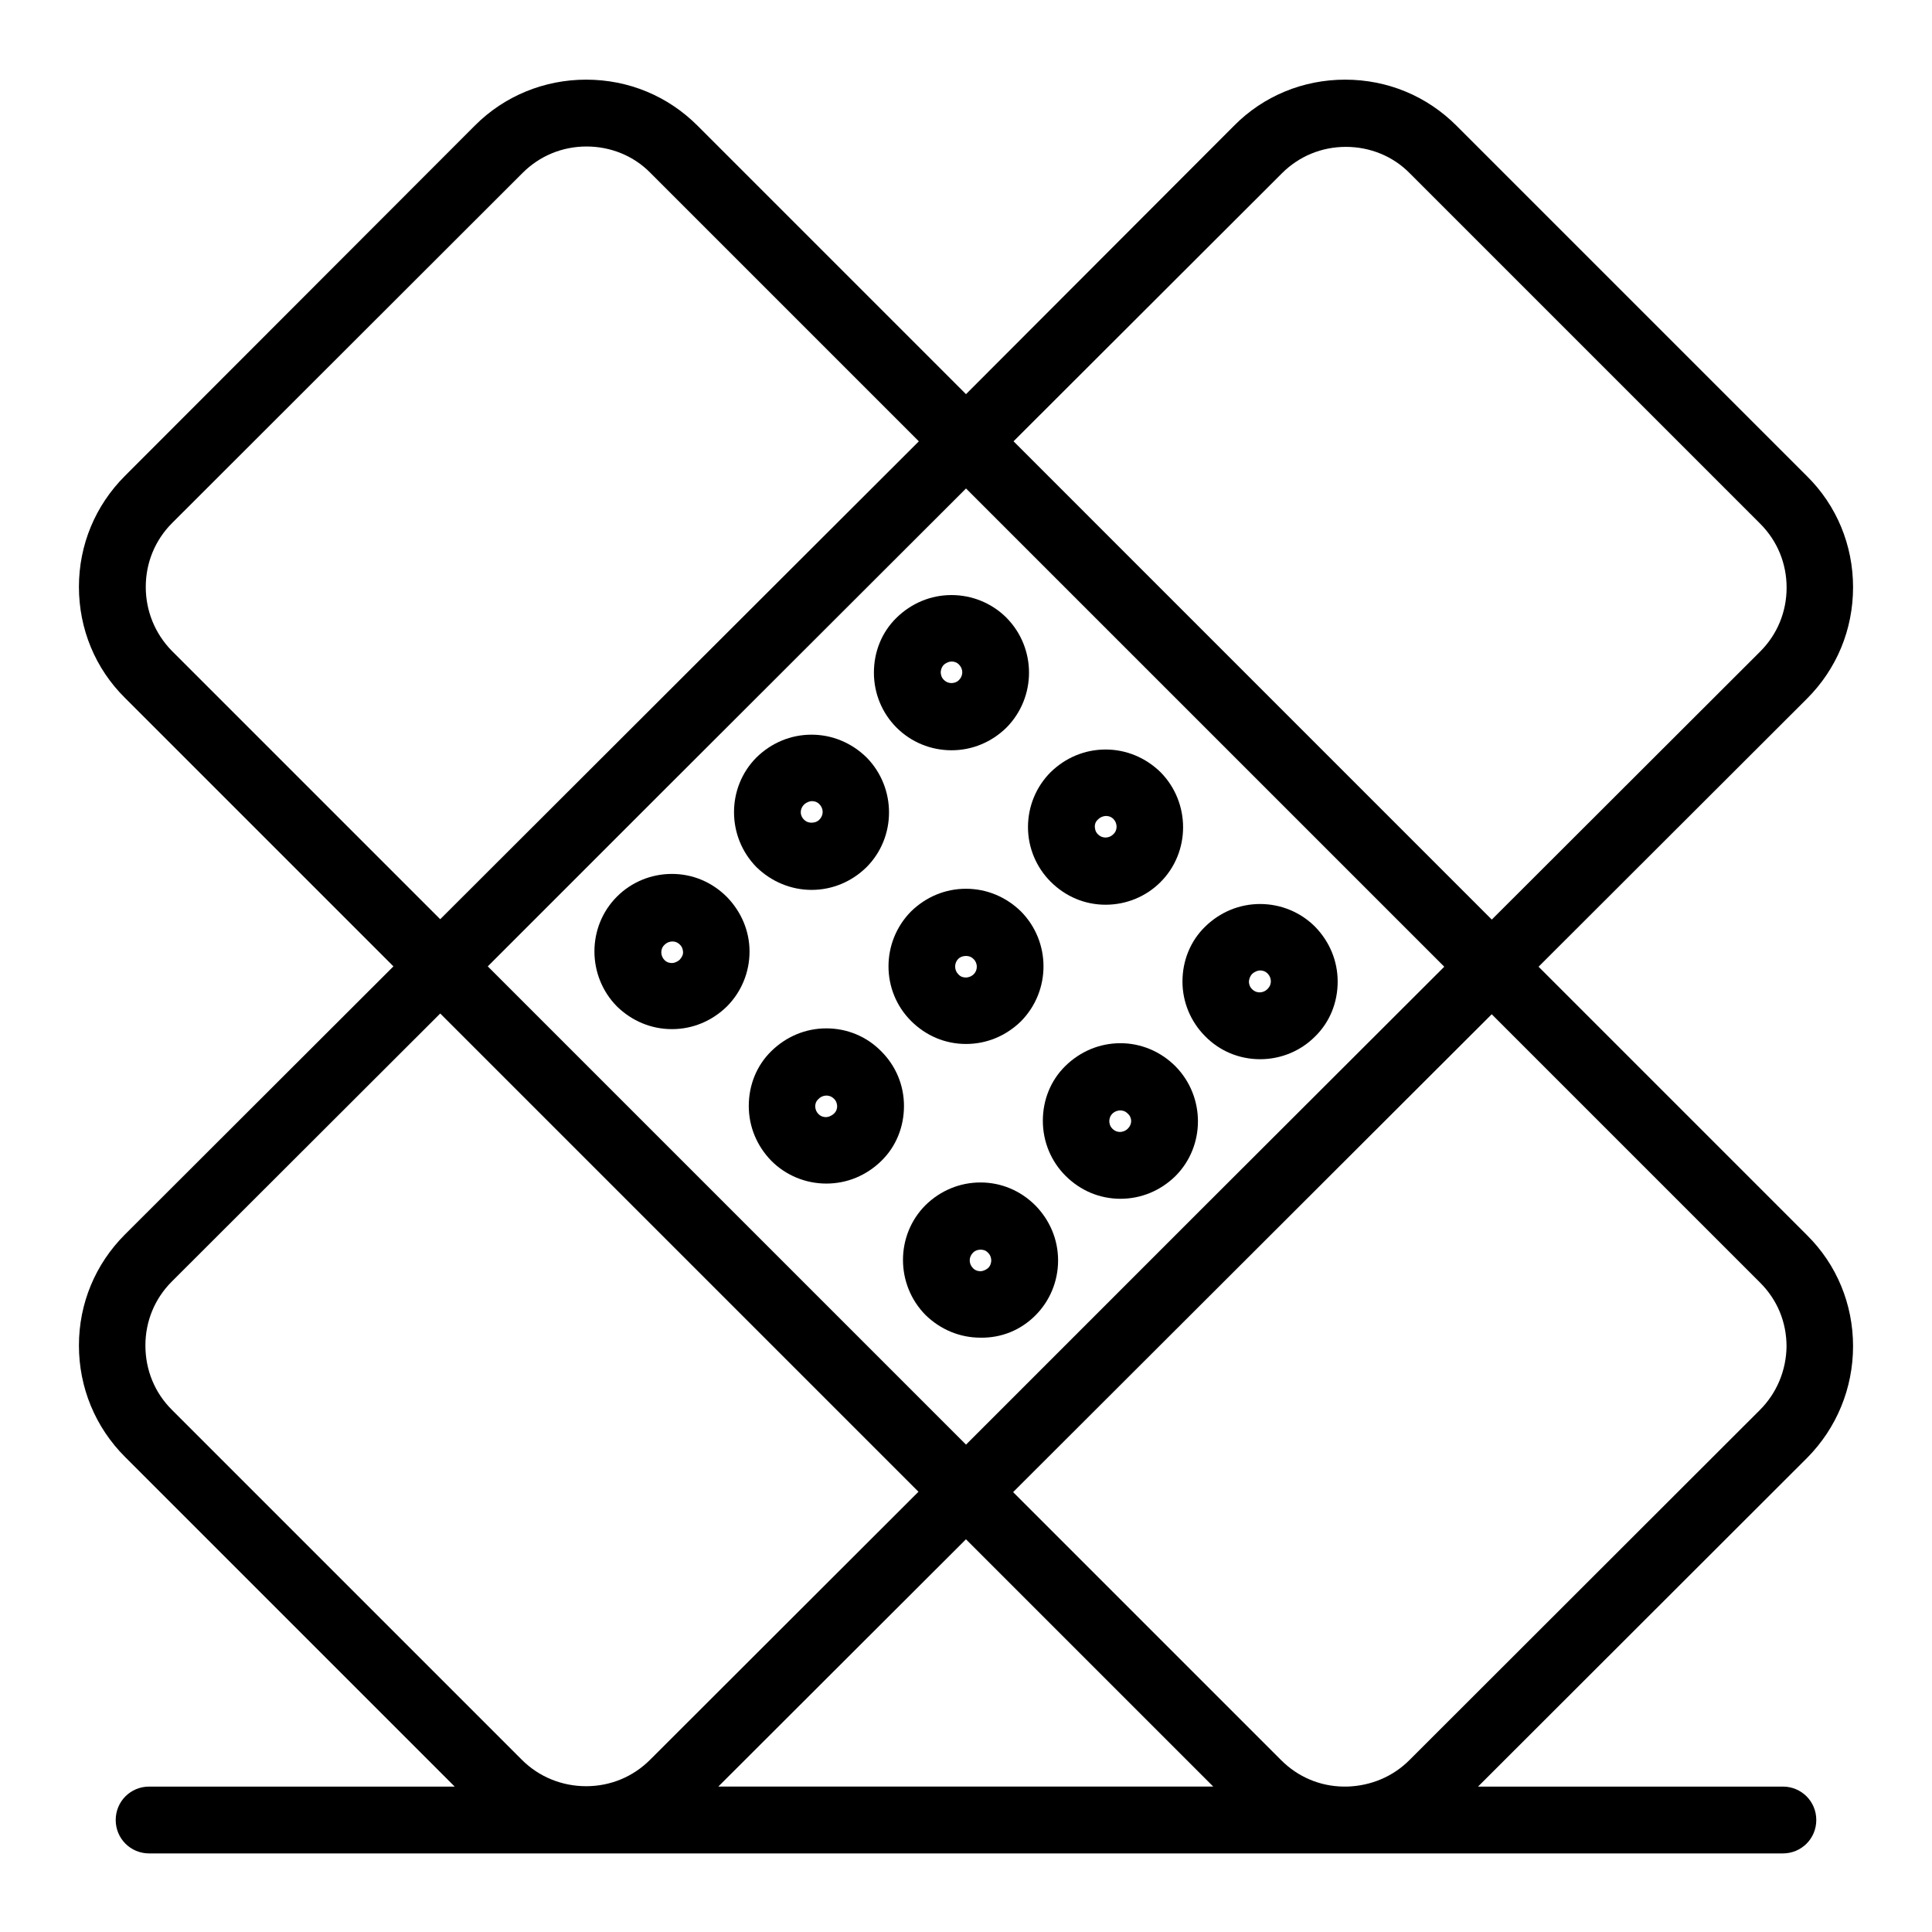 <?xml version="1.0" encoding="UTF-8"?>
<!-- Uploaded to: ICON Repo, www.svgrepo.com, Generator: ICON Repo Mixer Tools -->
<svg fill="#000000" width="800px" height="800px" version="1.1" viewBox="144 144 512 512" xmlns="http://www.w3.org/2000/svg">
 <g>
  <path d="m396.16 342.83c5.512 0 10.629-2.164 14.562-6.004 7.969-8.07 7.969-21.059 0-29.125-3.836-3.836-9.055-6.004-14.562-6.004-5.512 0-10.629 2.164-14.562 6.004-3.938 3.836-6.004 9.055-6.004 14.562 0 5.512 2.164 10.727 6.004 14.562 3.836 3.84 9.055 6.004 14.562 6.004zm-2.066-22.633c0.789-0.688 1.574-0.887 2.066-0.887 0.492 0 1.277 0.098 1.969 0.789 1.18 1.18 1.18 2.953 0 4.133-0.688 0.688-1.574 0.789-1.969 0.789-0.492 0-1.277-0.098-2.066-0.887-0.688-0.688-0.789-1.574-0.789-1.969 0.004-0.395 0.102-1.18 0.789-1.969z"/>
  <path d="m422.43 377.66c3.938 3.938 9.055 6.102 14.562 6.102 5.512 0 10.727-2.164 14.562-6.004 7.969-7.969 7.969-21.059 0-29.125-3.938-3.836-9.055-6.004-14.562-6.004-5.512 0-10.629 2.164-14.562 6.004-3.836 3.836-6.004 9.055-6.004 14.562 0 5.414 2.168 10.629 6.004 14.465zm12.594-16.531c0.688-0.688 1.574-0.887 2.066-0.887s1.277 0.098 1.969 0.789c1.082 1.082 1.18 2.953 0 4.035-0.688 0.688-1.477 0.887-2.066 0.887-0.492 0-1.277-0.098-2.066-0.887-0.688-0.688-0.789-1.574-0.789-2.066 0.004-0.492 0.102-1.18 0.887-1.871z"/>
  <path d="m463.37 418.6c3.836 3.938 9.055 6.102 14.562 6.102 5.512 0 10.727-2.164 14.562-6.004 3.938-3.836 6.004-9.055 6.004-14.562 0-5.512-2.164-10.629-6.004-14.562-3.836-3.836-9.055-6.004-14.562-6.004-5.512 0-10.629 2.164-14.562 6.004-3.938 3.836-6.004 9.055-6.004 14.562 0.004 5.41 2.168 10.625 6.004 14.465zm12.496-16.531c0.789-0.688 1.574-0.887 2.066-0.887 0.492 0 1.277 0.098 1.969 0.789 0.688 0.688 0.887 1.477 0.887 2.066 0 0.492-0.098 1.277-0.887 2.066-0.688 0.688-1.477 0.887-2.066 0.887-0.492 0-1.277-0.098-2.066-0.887-0.688-0.688-0.789-1.574-0.789-1.969 0.004-0.395 0.199-1.379 0.887-2.066z"/>
  <path d="m359.06 379.83c5.512 0 10.629-2.164 14.562-6.004 7.969-7.969 7.969-21.059 0-29.125-3.938-3.836-9.055-6.004-14.562-6.004-5.512 0-10.629 2.164-14.562 6.004-7.969 7.969-7.969 21.059 0 29.125 3.938 3.836 9.152 6.004 14.562 6.004zm-1.965-22.633c0.789-0.688 1.574-0.887 2.066-0.887 0.492 0 1.277 0.098 1.969 0.789 1.18 1.18 1.18 2.953 0 4.133-0.688 0.688-1.574 0.789-2.066 0.789-0.492 0-1.277-0.098-1.969-0.789-1.184-1.086-1.184-2.856 0-4.035z"/>
  <path d="m400 379.53c-5.512 0-10.629 2.164-14.562 6.004-7.969 8.07-7.969 21.059 0 29.027 3.938 3.938 9.055 6.102 14.562 6.102 5.512 0 10.629-2.164 14.562-6.004 7.969-8.07 7.969-21.059 0-29.125-3.938-3.84-9.055-6.004-14.562-6.004zm2.066 22.633c-0.688 0.688-1.574 0.887-2.066 0.887-0.59 0-1.379-0.098-2.066-0.887-1.082-1.082-1.082-2.953 0-4.035 0.688-0.688 1.574-0.789 2.066-0.789s1.277 0.098 1.969 0.789c1.18 1.082 1.18 2.953 0.098 4.035z"/>
  <path d="m440.93 420.46c-5.512 0-10.629 2.164-14.562 6.004-3.938 3.836-6.004 9.055-6.004 14.562 0 5.512 2.164 10.727 6.004 14.562 3.938 3.938 9.055 6.102 14.562 6.102 5.512 0 10.629-2.164 14.562-6.004 7.969-7.969 7.969-21.059 0-29.125-3.938-3.938-9.152-6.102-14.562-6.102zm1.969 22.633c-0.688 0.688-1.574 0.887-2.066 0.887-0.492 0-1.277-0.098-2.066-0.887-0.688-0.688-0.789-1.574-0.789-1.969 0-0.395 0.098-1.277 0.789-1.969 0.688-0.688 1.574-0.887 2.066-0.887 0.492 0 1.277 0.098 1.969 0.789 1.277 1.082 1.277 2.856 0.098 4.035z"/>
  <path d="m336.63 381.7c-3.938-3.938-9.055-6.102-14.562-6.102-5.512 0-10.727 2.164-14.562 6.004-7.969 7.969-7.969 21.059 0 29.125 3.938 3.836 9.055 6.004 14.562 6.004 5.512 0 10.629-2.164 14.562-6.004 3.836-3.836 6.004-9.055 6.004-14.562 0-5.41-2.168-10.527-6.004-14.465zm-12.496 16.629c-0.789 0.688-1.574 0.887-2.066 0.887-0.492 0-1.277-0.098-1.969-0.789-1.082-1.082-1.18-2.953 0-4.035 0.688-0.688 1.477-0.887 2.066-0.887 0.59 0 1.277 0.098 2.066 0.887 0.688 0.688 0.789 1.574 0.789 2.066-0.004 0.496-0.199 1.086-0.887 1.871z"/>
  <path d="m377.56 422.63c-3.836-3.938-9.055-6.102-14.562-6.102-5.512 0-10.629 2.164-14.562 6.004-3.938 3.836-6.004 9.055-6.004 14.562 0 5.512 2.164 10.629 6.004 14.562 3.836 3.836 9.055 6.004 14.562 6.004 5.512 0 10.629-2.164 14.562-6.004 3.938-3.836 6.004-9.055 6.004-14.562s-2.164-10.625-6.004-14.465zm-12.594 16.531c-0.789 0.688-1.574 0.887-2.066 0.887-0.492 0-1.277-0.098-1.969-0.789-0.688-0.688-0.887-1.477-0.887-2.066 0-0.492 0.098-1.277 0.887-1.969 0.688-0.688 1.477-0.887 2.066-0.887 0.492 0 1.277 0.098 2.066 0.887 0.688 0.688 0.789 1.574 0.789 1.969 0 0.395-0.102 1.281-0.887 1.969z"/>
  <path d="m418.4 492.59c3.836-3.836 6.004-9.055 6.004-14.562 0-5.512-2.164-10.629-6.004-14.562-3.938-3.938-9.055-6.102-14.562-6.102-5.512 0-10.629 2.164-14.562 6.004-7.969 7.969-7.969 21.059 0 29.125 3.938 3.836 9.055 6.004 14.562 6.004 5.512 0.094 10.629-1.973 14.562-5.906zm-16.531-16.629c0.688-0.688 1.574-0.789 1.969-0.789 0.59 0 1.379 0.098 2.066 0.887 0.688 0.688 0.789 1.574 0.789 1.969s-0.098 1.277-0.789 1.969c-0.789 0.688-1.574 0.887-2.066 0.887-0.492 0-1.277-0.098-1.969-0.789-1.18-1.184-1.18-2.953 0-4.133z"/>
  <path d="m635.08 500.76c0-11.121-4.328-21.648-12.203-29.422l-71.145-71.145 71.145-71.047c7.871-7.871 12.203-18.301 12.203-29.52 0-11.121-4.328-21.648-12.203-29.422l-92.891-92.891c-7.871-7.871-18.301-12.203-29.52-12.203-11.121 0-21.648 4.328-29.422 12.203l-71.043 71.145-71.145-71.145c-7.871-7.871-18.301-12.203-29.52-12.203-11.121 0-21.648 4.328-29.422 12.102l-92.793 92.895c-7.871 7.871-12.203 18.301-12.203 29.422s4.328 21.648 12.203 29.422l71.145 71.145-71.145 71.047c-7.871 7.871-12.203 18.301-12.203 29.422s4.328 21.648 12.203 29.52l87.379 87.379h-80.98c-4.922 0-8.855 3.938-8.855 8.855 0 4.922 3.938 8.855 8.855 8.855h316.46 0.59 0.59 115.32c4.922 0 8.855-3.938 8.855-8.855 0-4.922-3.938-8.855-8.855-8.855h-80.785l87.281-87.184c7.769-7.871 12.102-18.402 12.102-29.52zm-316.06-146.42 80.59-80.492 0.395-0.395 126.74 126.74-63.371 63.27-0.098 0.098-63.27 63.277-126.74-126.74zm164.72-164.43c4.527-4.527 10.527-6.988 16.926-6.988 6.394 0 12.496 2.461 16.926 6.988l92.891 92.891c4.527 4.527 6.988 10.527 6.988 16.926 0 6.394-2.461 12.398-6.988 16.926l-71.145 71.047-126.74-126.75zm-301.11 109.62c0-6.394 2.461-12.398 6.988-16.926l92.891-92.793c4.527-4.527 10.527-6.988 16.926-6.988 6.394 0 12.496 2.461 16.926 6.988l71.145 71.145-61.309 61.207-65.141 65.043-0.395 0.395-71.145-71.145c-4.426-4.527-6.887-10.527-6.887-16.926zm-0.098 201.03c0-6.394 2.461-12.398 6.988-16.926l71.145-71.047 126.74 126.74-71.145 71.047c-4.527 4.527-10.527 6.988-16.926 6.988-6.394 0-12.496-2.461-17.023-6.988l-92.793-92.793c-4.527-4.523-6.984-10.523-6.984-17.02zm217.46 51.367 65.535 65.535h-131.17zm210.38-34.246-92.891 92.793c-4.328 4.328-10.137 6.789-16.434 6.988h-1.082c-6.199-0.098-12.004-2.559-16.434-6.988l-71.047-71.047 64.746-64.648 62.09-61.992 71.145 71.145c4.527 4.527 6.988 10.43 6.988 16.926-0.098 6.297-2.555 12.301-7.082 16.824z"/>
 </g>
</svg>